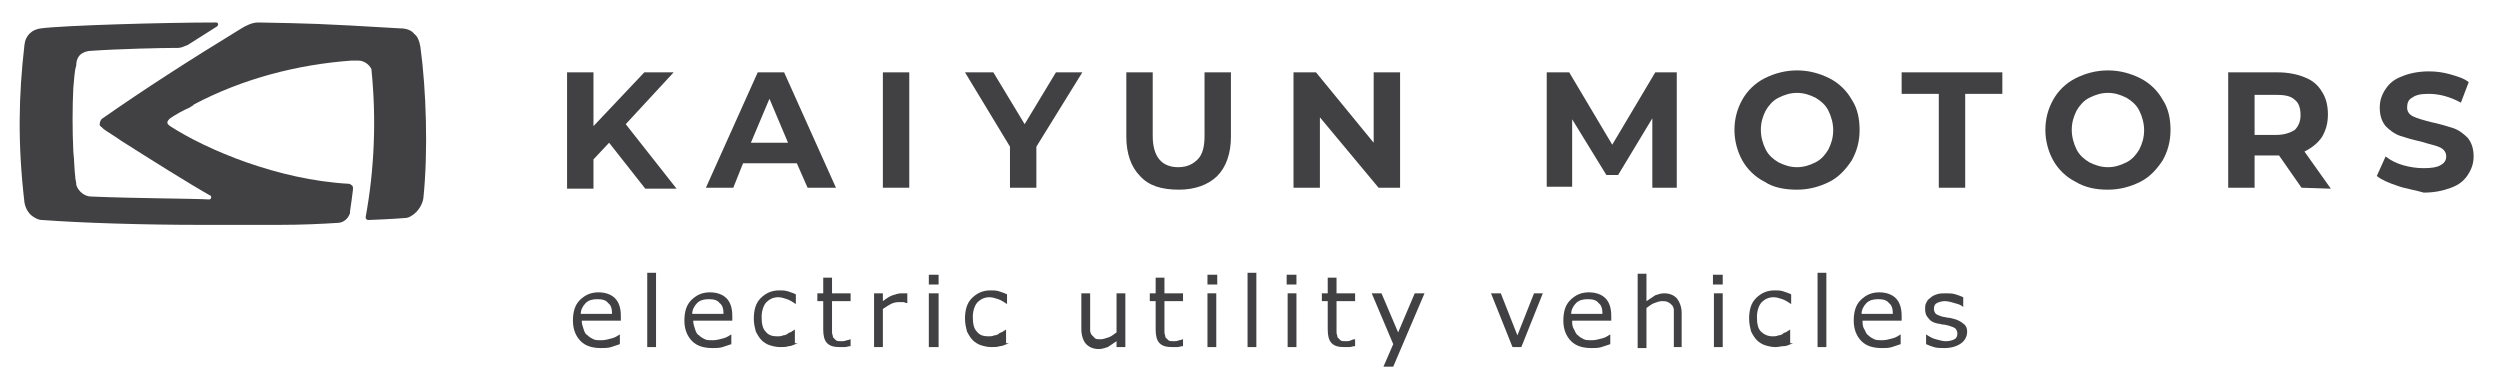 <?xml version="1.0" encoding="utf-8"?>
<!-- Generator: Adobe Illustrator 22.0.0, SVG Export Plug-In . SVG Version: 6.00 Build 0)  -->
<svg version="1.1" id="Layer_1" xmlns="http://www.w3.org/2000/svg" xmlns:xlink="http://www.w3.org/1999/xlink" x="0px" y="0px"
	 viewBox="0 0 255.7 39.4" style="enable-background:new 0 0 255.7 39.4;" xml:space="preserve">
<style type="text/css">
	.st0{fill:#414042;}
</style>
<path class="st0" d="M43,4.8c-0.1-0.6-0.3-1.1-0.6-1.3c-0.3-0.4-0.8-0.6-1.5-0.6c-8.4-0.5-9.2-0.5-14.5-0.6l0,0
	c-0.6,0-1.2,0.3-1.7,0.6c-5.4,3.3-9.9,6.2-14.2,9.2c-0.2,0.1-0.3,0.4-0.3,0.6c0,0.1,0,0.2,0.1,0.2l0,0c0,0,0,0.1,0.1,0.1
	c0,0,0,0,0.1,0.1l0,0c0,0,0,0,0.1,0.1c0.4,0.3,1.1,0.7,1.8,1.2c3,1.9,6.8,4.3,9.1,5.6c0.1,0,0.1,0.1,0.1,0.2s-0.1,0.2-0.2,0.2l0,0
	c-1.7-0.1-7.4-0.1-12.1-0.3c-0.6,0-1.3-0.5-1.5-1.2v-0.1l0,0l0,0c0-0.2-0.1-0.4-0.1-0.7l0,0c-0.1-0.8-0.1-1.7-0.2-2.6
	c-0.1-2.1-0.1-4.6,0-6.5c0.1-0.9,0.1-1.7,0.3-2.3c0-0.7,0.3-1.1,0.7-1.3C8.7,5.3,9,5.2,9.3,5.2C12.1,5,16.6,4.9,18,4.9
	c0.1,0,0.2,0,0.2,0l0,0c0.3,0,0.5-0.1,1-0.3c0.3-0.2,3-1.9,3-1.9c0.2-0.2,0.1-0.4-0.1-0.4c-5.4,0-15.6,0.3-17.9,0.6
	C3.3,3,2.6,3.6,2.5,4.6c-0.6,5.2-0.7,10.1,0,16.1c0.1,0.6,0.4,1.1,0.8,1.4c0.3,0.2,0.6,0.4,1,0.4c4,0.3,10.3,0.5,16.3,0.5
	c1,0,1.9,0,2.9,0c1.8,0,3.5,0,5,0c2.4,0,4.4-0.1,6-0.2c0.6,0,1.1-0.4,1.3-1c0-0.1,0-0.1,0-0.2c0.1-0.7,0.2-1.3,0.3-2.2
	c0,0,0,0,0-0.1c0-0.2,0-0.3-0.2-0.4c-0.1-0.1-0.2-0.1-0.2-0.1c-7.3-0.4-14.6-3.5-18.3-5.9c-0.3-0.2-0.4-0.4-0.1-0.7l0,0l0,0l0.1-0.1
	c0.6-0.4,1.3-0.8,2-1.1c0.1-0.1,0.2-0.1,0.3-0.2c0,0,0.1,0,0.1-0.1C24.9,8,30.5,6.6,35.9,6.2c0.3,0,0.5,0,0.8,0l0,0
	c0.5,0,1.1,0.4,1.3,0.9l0,0c0,0,0,0,0,0.1c0.5,5,0.3,10.1-0.6,15c0,0.2,0.1,0.3,0.3,0.3l0,0c0.1,0,2.6-0.1,3.7-0.2
	c0.3,0,0.5-0.1,0.8-0.3c0.6-0.4,1-1.1,1.1-1.7C43.8,15.5,43.6,9.2,43,4.8z"/>
<g>
	<path class="st0" d="M62.3,14.6l-1.6,1.7v3H58V7.4h2.7v5.5l5.2-5.5h3L64,12.7l5.2,6.6H66L62.3,14.6z"/>
	<path class="st0" d="M81.5,16.7H76l-1,2.5h-2.8l5.3-11.8h2.7l5.3,11.8h-2.9L81.5,16.7z M80.6,14.6l-1.9-4.5l-1.9,4.5H80.6z"/>
	<path class="st0" d="M90.3,7.4H93v11.8h-2.7V7.4z"/>
	<path class="st0" d="M106,15v4.2h-2.7V15l-4.6-7.6h2.9l3.2,5.3l3.2-5.3h2.7L106,15z"/>
	<path class="st0" d="M116.6,18c-0.9-0.9-1.4-2.3-1.4-4V7.4h2.7v6.5c0,2.1,0.9,3.2,2.6,3.2c0.9,0,1.5-0.3,2-0.8
		c0.5-0.5,0.7-1.3,0.7-2.4V7.4h2.7V14c0,1.7-0.5,3.1-1.4,4s-2.3,1.4-3.9,1.4C118.8,19.4,117.5,19,116.6,18z"/>
	<path class="st0" d="M143.2,7.4v11.8H141l-6-7.2v7.2h-2.7V7.4h2.3l5.9,7.2V7.4H143.2z"/>
	<path class="st0" d="M169,19.2v-7.1l-3.5,5.8h-1.2l-3.5-5.7v6.9h-2.6V7.4h2.3l4.4,7.4l4.4-7.4h2.2v11.8H169z"/>
	<path class="st0" d="M180.5,18.6c-1-0.5-1.8-1.3-2.3-2.2c-0.5-0.9-0.8-2-0.8-3.1c0-1.2,0.3-2.2,0.8-3.1s1.3-1.7,2.3-2.2
		s2.1-0.8,3.3-0.8s2.3,0.3,3.3,0.8s1.8,1.3,2.3,2.2c0.6,0.9,0.8,2,0.8,3.1c0,1.2-0.3,2.2-0.8,3.1c-0.6,0.9-1.3,1.7-2.3,2.2
		s-2.1,0.8-3.3,0.8S181.4,19.2,180.5,18.6z M185.7,16.6c0.6-0.3,1-0.8,1.3-1.3c0.3-0.6,0.5-1.2,0.5-2c0-0.7-0.2-1.4-0.5-2
		s-0.8-1-1.3-1.3c-0.6-0.3-1.2-0.5-1.9-0.5s-1.3,0.2-1.9,0.5c-0.6,0.3-1,0.8-1.3,1.3c-0.3,0.6-0.5,1.2-0.5,2c0,0.7,0.2,1.4,0.5,2
		s0.8,1,1.3,1.3c0.6,0.3,1.2,0.5,1.9,0.5S185.1,16.9,185.7,16.6z"/>
	<path class="st0" d="M198.3,9.6h-3.8V7.4h10.3v2.2H201v9.6h-2.7V9.6z"/>
	<path class="st0" d="M212.3,18.6c-1-0.5-1.8-1.3-2.3-2.2c-0.5-0.9-0.8-2-0.8-3.1c0-1.2,0.3-2.2,0.8-3.1s1.3-1.7,2.3-2.2
		s2.1-0.8,3.3-0.8s2.3,0.3,3.3,0.8s1.8,1.3,2.3,2.2c0.6,0.9,0.8,2,0.8,3.1c0,1.2-0.3,2.2-0.8,3.1c-0.6,0.9-1.3,1.7-2.3,2.2
		s-2.1,0.8-3.3,0.8C214.4,19.4,213.3,19.2,212.3,18.6z M217.5,16.6c0.6-0.3,1-0.8,1.3-1.3c0.3-0.6,0.5-1.2,0.5-2
		c0-0.7-0.2-1.4-0.5-2s-0.8-1-1.3-1.3c-0.6-0.3-1.2-0.5-1.9-0.5s-1.3,0.2-1.9,0.5c-0.6,0.3-1,0.8-1.3,1.3c-0.3,0.6-0.5,1.2-0.5,2
		c0,0.7,0.2,1.4,0.5,2s0.8,1,1.3,1.3c0.6,0.3,1.2,0.5,1.9,0.5S216.9,16.9,217.5,16.6z"/>
	<path class="st0" d="M235.4,19.2l-2.3-3.3H233h-2.4v3.3h-2.7V7.4h5.1c1,0,2,0.2,2.7,0.5c0.8,0.3,1.4,0.8,1.8,1.5
		c0.4,0.6,0.6,1.4,0.6,2.3c0,0.9-0.2,1.6-0.6,2.3c-0.4,0.6-1,1.1-1.8,1.5l2.7,3.8L235.4,19.2L235.4,19.2z M234.7,10.2
		c-0.4-0.4-1.1-0.5-1.9-0.5h-2.2v4.1h2.2c0.8,0,1.4-0.2,1.9-0.5c0.4-0.4,0.6-0.9,0.6-1.5C235.3,11,235.1,10.5,234.7,10.2z"/>
	<path class="st0" d="M245.2,19c-0.9-0.3-1.6-0.6-2.1-1l0.9-2c0.5,0.4,1.1,0.7,1.8,0.9c0.7,0.2,1.4,0.3,2.1,0.3
		c0.8,0,1.4-0.1,1.7-0.3c0.4-0.2,0.6-0.5,0.6-0.9c0-0.3-0.1-0.5-0.3-0.7s-0.5-0.3-0.8-0.4c-0.3-0.1-0.8-0.2-1.4-0.4
		c-0.9-0.2-1.6-0.4-2.2-0.6c-0.6-0.2-1.1-0.6-1.5-1c-0.4-0.5-0.6-1.1-0.6-1.9c0-0.7,0.2-1.3,0.6-1.9c0.4-0.6,0.9-1,1.7-1.3
		c0.7-0.3,1.7-0.5,2.7-0.5c0.8,0,1.5,0.1,2.2,0.3c0.7,0.2,1.4,0.4,1.9,0.8l-0.8,2.1c-1.1-0.6-2.2-0.9-3.3-0.9
		c-0.8,0-1.3,0.1-1.7,0.4c-0.4,0.2-0.5,0.6-0.5,1s0.2,0.7,0.6,0.9c0.4,0.2,1.1,0.4,1.9,0.6c0.9,0.2,1.6,0.4,2.2,0.6
		c0.6,0.2,1.1,0.6,1.5,1c0.4,0.5,0.6,1.1,0.6,1.9c0,0.7-0.2,1.3-0.6,1.9c-0.4,0.6-0.9,1-1.7,1.3s-1.7,0.5-2.8,0.5
		C246.9,19.4,246,19.3,245.2,19z"/>
</g>
<g>
	<path class="st0" d="M63.5,32.8h-4c0,0.3,0.1,0.6,0.2,0.9s0.2,0.5,0.4,0.6c0.2,0.2,0.4,0.3,0.6,0.4s0.5,0.1,0.8,0.1
		c0.4,0,0.7-0.1,1.1-0.2s0.6-0.3,0.8-0.4h0v1c-0.3,0.1-0.6,0.2-0.9,0.3s-0.7,0.1-1,0.1c-0.9,0-1.6-0.2-2.1-0.7s-0.8-1.2-0.8-2.1
		c0-0.9,0.2-1.6,0.7-2.1s1.1-0.8,1.9-0.8c0.7,0,1.3,0.2,1.7,0.6s0.6,1,0.6,1.8V32.8z M62.6,32.1c0-0.5-0.1-0.9-0.4-1.1
		c-0.2-0.3-0.6-0.4-1.1-0.4c-0.5,0-0.9,0.1-1.2,0.4c-0.3,0.3-0.5,0.7-0.5,1.1H62.6z"/>
	<path class="st0" d="M67.1,35.5h-0.9v-7.6h0.9V35.5z"/>
	<path class="st0" d="M74.9,32.8h-4c0,0.3,0.1,0.6,0.2,0.9s0.2,0.5,0.4,0.6c0.2,0.2,0.4,0.3,0.6,0.4s0.5,0.1,0.8,0.1
		c0.4,0,0.7-0.1,1.1-0.2s0.6-0.3,0.8-0.4h0v1c-0.3,0.1-0.6,0.2-0.9,0.3s-0.7,0.1-1,0.1c-0.9,0-1.6-0.2-2.1-0.7s-0.8-1.2-0.8-2.1
		c0-0.9,0.2-1.6,0.7-2.1s1.1-0.8,1.9-0.8c0.7,0,1.3,0.2,1.7,0.6s0.6,1,0.6,1.8V32.8z M74,32.1c0-0.5-0.1-0.9-0.4-1.1
		c-0.2-0.3-0.6-0.4-1.1-0.4c-0.5,0-0.9,0.1-1.2,0.4c-0.3,0.3-0.5,0.7-0.5,1.1H74z"/>
	<path class="st0" d="M81.6,35.1c-0.3,0.1-0.6,0.3-0.9,0.3c-0.3,0.1-0.6,0.1-0.9,0.1c-0.4,0-0.8-0.1-1.1-0.2
		c-0.3-0.1-0.6-0.3-0.8-0.5c-0.2-0.2-0.4-0.5-0.6-0.9c-0.1-0.4-0.2-0.8-0.2-1.3c0-0.9,0.2-1.6,0.7-2.1s1.1-0.8,1.9-0.8
		c0.3,0,0.6,0,0.9,0.1s0.6,0.2,0.8,0.3v1h0c-0.3-0.2-0.6-0.4-0.9-0.5s-0.6-0.2-0.9-0.2c-0.5,0-0.9,0.2-1.2,0.5s-0.5,0.9-0.5,1.5
		c0,0.7,0.1,1.2,0.4,1.5c0.3,0.4,0.7,0.5,1.2,0.5c0.2,0,0.4,0,0.6-0.1c0.2,0,0.4-0.1,0.5-0.2c0.1-0.1,0.3-0.1,0.4-0.2
		s0.2-0.1,0.3-0.2h0V35.1z"/>
	<path class="st0" d="M87,35.4c-0.2,0-0.4,0.1-0.6,0.1s-0.4,0-0.5,0c-0.6,0-1-0.1-1.3-0.4c-0.3-0.3-0.4-0.8-0.4-1.4v-2.9h-0.6V30
		h0.6v-1.6h0.9V30H87v0.8h-1.9v2.5c0,0.3,0,0.5,0,0.7c0,0.2,0.1,0.3,0.1,0.5c0.1,0.1,0.2,0.2,0.3,0.3c0.1,0.1,0.3,0.1,0.6,0.1
		c0.1,0,0.3,0,0.5-0.1c0.2,0,0.3-0.1,0.4-0.1h0V35.4z"/>
	<path class="st0" d="M92.8,31L92.8,31c-0.2,0-0.3-0.1-0.4-0.1c-0.1,0-0.3,0-0.5,0c-0.3,0-0.6,0.1-0.8,0.2s-0.5,0.3-0.8,0.5v3.9
		h-0.9V30h0.9v0.8c0.4-0.3,0.7-0.5,1-0.6s0.6-0.2,0.9-0.2c0.2,0,0.3,0,0.3,0c0.1,0,0.2,0,0.3,0V31z"/>
	<path class="st0" d="M96,29.1h-1v-1h1V29.1z M96,35.5H95V30H96V35.5z"/>
	<path class="st0" d="M103.2,35.1c-0.3,0.1-0.6,0.3-0.9,0.3c-0.3,0.1-0.6,0.1-0.9,0.1c-0.4,0-0.8-0.1-1.1-0.2
		c-0.3-0.1-0.6-0.3-0.8-0.5c-0.2-0.2-0.4-0.5-0.6-0.9c-0.1-0.4-0.2-0.8-0.2-1.3c0-0.9,0.2-1.6,0.7-2.1s1.1-0.8,1.9-0.8
		c0.3,0,0.6,0,0.9,0.1s0.6,0.2,0.8,0.3v1h0c-0.3-0.2-0.6-0.4-0.9-0.5s-0.6-0.2-0.9-0.2c-0.5,0-0.9,0.2-1.2,0.5s-0.5,0.9-0.5,1.5
		c0,0.7,0.1,1.2,0.4,1.5c0.3,0.4,0.7,0.5,1.2,0.5c0.2,0,0.4,0,0.6-0.1c0.2,0,0.4-0.1,0.5-0.2c0.1-0.1,0.3-0.1,0.4-0.2
		s0.2-0.1,0.3-0.2h0V35.1z"/>
	<path class="st0" d="M115.1,35.5h-0.9v-0.6c-0.3,0.2-0.6,0.4-0.9,0.6c-0.3,0.1-0.6,0.2-0.9,0.2c-0.6,0-1-0.2-1.3-0.5
		c-0.3-0.3-0.5-0.9-0.5-1.5V30h0.9v3.1c0,0.3,0,0.5,0,0.7c0,0.2,0.1,0.4,0.2,0.5c0.1,0.1,0.2,0.2,0.3,0.3c0.1,0.1,0.3,0.1,0.6,0.1
		c0.2,0,0.5-0.1,0.8-0.2c0.3-0.1,0.5-0.3,0.8-0.5V30h0.9V35.5z"/>
	<path class="st0" d="M121,35.4c-0.2,0-0.4,0.1-0.6,0.1s-0.4,0-0.5,0c-0.6,0-1-0.1-1.3-0.4c-0.3-0.3-0.4-0.8-0.4-1.4v-2.9h-0.6V30
		h0.6v-1.6h0.9V30h1.9v0.8h-1.9v2.5c0,0.3,0,0.5,0,0.7c0,0.2,0.1,0.3,0.1,0.5c0.1,0.1,0.2,0.2,0.3,0.3c0.1,0.1,0.3,0.1,0.6,0.1
		c0.1,0,0.3,0,0.5-0.1c0.2,0,0.3-0.1,0.4-0.1h0V35.4z"/>
	<path class="st0" d="M124.5,29.1h-1v-1h1V29.1z M124.4,35.5h-0.9V30h0.9V35.5z"/>
	<path class="st0" d="M128.5,35.5h-0.9v-7.6h0.9V35.5z"/>
	<path class="st0" d="M132.6,29.1h-1v-1h1V29.1z M132.6,35.5h-0.9V30h0.9V35.5z"/>
	<path class="st0" d="M138.6,35.4c-0.2,0-0.4,0.1-0.6,0.1c-0.2,0-0.4,0-0.5,0c-0.6,0-1-0.1-1.3-0.4c-0.3-0.3-0.4-0.8-0.4-1.4v-2.9
		h-0.6V30h0.6v-1.6h0.9V30h1.9v0.8h-1.9v2.5c0,0.3,0,0.5,0,0.7c0,0.2,0.1,0.3,0.1,0.5c0.1,0.1,0.2,0.2,0.3,0.3
		c0.1,0.1,0.3,0.1,0.6,0.1c0.1,0,0.3,0,0.5-0.1s0.3-0.1,0.4-0.1h0V35.4z"/>
	<path class="st0" d="M145.7,30l-3.2,7.5h-1l1-2.3l-2.2-5.2h1l1.7,4l1.7-4H145.7z"/>
	<path class="st0" d="M157.8,30l-2.2,5.5h-0.9l-2.2-5.5h1l1.7,4.3l1.7-4.3H157.8z"/>
	<path class="st0" d="M164.8,32.8h-4c0,0.3,0,0.6,0.2,0.9c0.1,0.2,0.2,0.5,0.4,0.6c0.2,0.2,0.4,0.3,0.6,0.4c0.2,0.1,0.5,0.1,0.8,0.1
		c0.4,0,0.7-0.1,1.1-0.2s0.6-0.3,0.8-0.4h0v1c-0.3,0.1-0.6,0.2-0.9,0.3c-0.3,0.1-0.7,0.1-1,0.1c-0.9,0-1.6-0.2-2.1-0.7
		c-0.5-0.5-0.8-1.2-0.8-2.1c0-0.9,0.2-1.6,0.7-2.1c0.5-0.5,1.1-0.8,1.9-0.8c0.7,0,1.3,0.2,1.7,0.6c0.4,0.4,0.6,1,0.6,1.8V32.8z
		 M163.9,32.1c0-0.5-0.1-0.9-0.4-1.1c-0.2-0.3-0.6-0.4-1.1-0.4c-0.5,0-0.9,0.1-1.2,0.4c-0.3,0.3-0.5,0.7-0.5,1.1H163.9z"/>
	<path class="st0" d="M172.1,35.5h-0.9v-3.1c0-0.3,0-0.5,0-0.7s-0.1-0.4-0.2-0.5c-0.1-0.1-0.2-0.2-0.4-0.3c-0.2-0.1-0.4-0.1-0.6-0.1
		c-0.3,0-0.5,0.1-0.8,0.2c-0.3,0.1-0.5,0.3-0.8,0.5v4.1h-0.9v-7.6h0.9v2.8c0.3-0.2,0.6-0.4,0.9-0.6c0.3-0.1,0.6-0.2,0.9-0.2
		c0.6,0,1,0.2,1.3,0.5c0.3,0.4,0.5,0.9,0.5,1.5V35.5z"/>
	<path class="st0" d="M176.2,29.1h-1v-1h1V29.1z M176.2,35.5h-0.9V30h0.9V35.5z"/>
	<path class="st0" d="M183.4,35.1c-0.3,0.1-0.6,0.3-0.9,0.3s-0.6,0.1-0.9,0.1c-0.4,0-0.8-0.1-1.1-0.2c-0.3-0.1-0.6-0.3-0.8-0.5
		c-0.2-0.2-0.4-0.5-0.6-0.9c-0.1-0.4-0.2-0.8-0.2-1.3c0-0.9,0.2-1.6,0.7-2.1s1.1-0.8,1.9-0.8c0.3,0,0.6,0,0.9,0.1
		c0.3,0.1,0.6,0.2,0.8,0.3v1h0c-0.3-0.2-0.6-0.4-0.9-0.5s-0.6-0.2-0.9-0.2c-0.5,0-0.9,0.2-1.2,0.5c-0.3,0.3-0.5,0.9-0.5,1.5
		c0,0.7,0.1,1.2,0.4,1.5s0.7,0.5,1.2,0.5c0.2,0,0.4,0,0.6-0.1c0.2,0,0.4-0.1,0.5-0.2c0.1-0.1,0.3-0.1,0.4-0.2s0.2-0.1,0.3-0.2h0
		V35.1z"/>
	<path class="st0" d="M186.8,35.5h-0.9v-7.6h0.9V35.5z"/>
	<path class="st0" d="M194.5,32.8h-4c0,0.3,0,0.6,0.2,0.9c0.1,0.2,0.2,0.5,0.4,0.6c0.2,0.2,0.4,0.3,0.6,0.4c0.2,0.1,0.5,0.1,0.8,0.1
		c0.4,0,0.7-0.1,1.1-0.2s0.6-0.3,0.8-0.4h0v1c-0.3,0.1-0.6,0.2-0.9,0.3c-0.3,0.1-0.7,0.1-1,0.1c-0.9,0-1.6-0.2-2.1-0.7
		c-0.5-0.5-0.8-1.2-0.8-2.1c0-0.9,0.2-1.6,0.7-2.1c0.5-0.5,1.1-0.8,1.9-0.8c0.7,0,1.3,0.2,1.7,0.6c0.4,0.4,0.6,1,0.6,1.8V32.8z
		 M193.6,32.1c0-0.5-0.1-0.9-0.4-1.1c-0.2-0.3-0.6-0.4-1.1-0.4c-0.5,0-0.9,0.1-1.2,0.4c-0.3,0.3-0.5,0.7-0.5,1.1H193.6z"/>
	<path class="st0" d="M201.2,33.9c0,0.5-0.2,0.9-0.6,1.2s-1,0.5-1.7,0.5c-0.4,0-0.8,0-1.1-0.1c-0.3-0.1-0.6-0.2-0.8-0.3v-1h0
		c0.3,0.2,0.6,0.4,1,0.5c0.4,0.1,0.7,0.2,1,0.2c0.4,0,0.7-0.1,0.9-0.2c0.2-0.1,0.3-0.3,0.3-0.6c0-0.2-0.1-0.4-0.2-0.5
		c-0.1-0.1-0.4-0.2-0.7-0.3c-0.1,0-0.3-0.1-0.5-0.1s-0.4-0.1-0.6-0.1c-0.5-0.1-0.8-0.3-1-0.6c-0.2-0.2-0.3-0.5-0.3-0.9
		c0-0.2,0-0.4,0.1-0.6c0.1-0.2,0.2-0.4,0.4-0.5c0.2-0.2,0.4-0.3,0.7-0.4c0.3-0.1,0.6-0.1,0.9-0.1c0.3,0,0.7,0,1,0.1
		c0.3,0.1,0.6,0.2,0.8,0.3v1h0c-0.2-0.2-0.5-0.3-0.9-0.4c-0.3-0.1-0.7-0.2-1-0.2c-0.3,0-0.6,0.1-0.8,0.2c-0.2,0.1-0.3,0.3-0.3,0.6
		c0,0.2,0.1,0.4,0.2,0.5c0.1,0.1,0.4,0.2,0.7,0.3c0.2,0,0.4,0.1,0.6,0.1c0.2,0,0.4,0.1,0.5,0.1c0.4,0.1,0.8,0.3,1,0.5
		C201,33.2,201.2,33.5,201.2,33.9z"/>
</g>
</svg>
